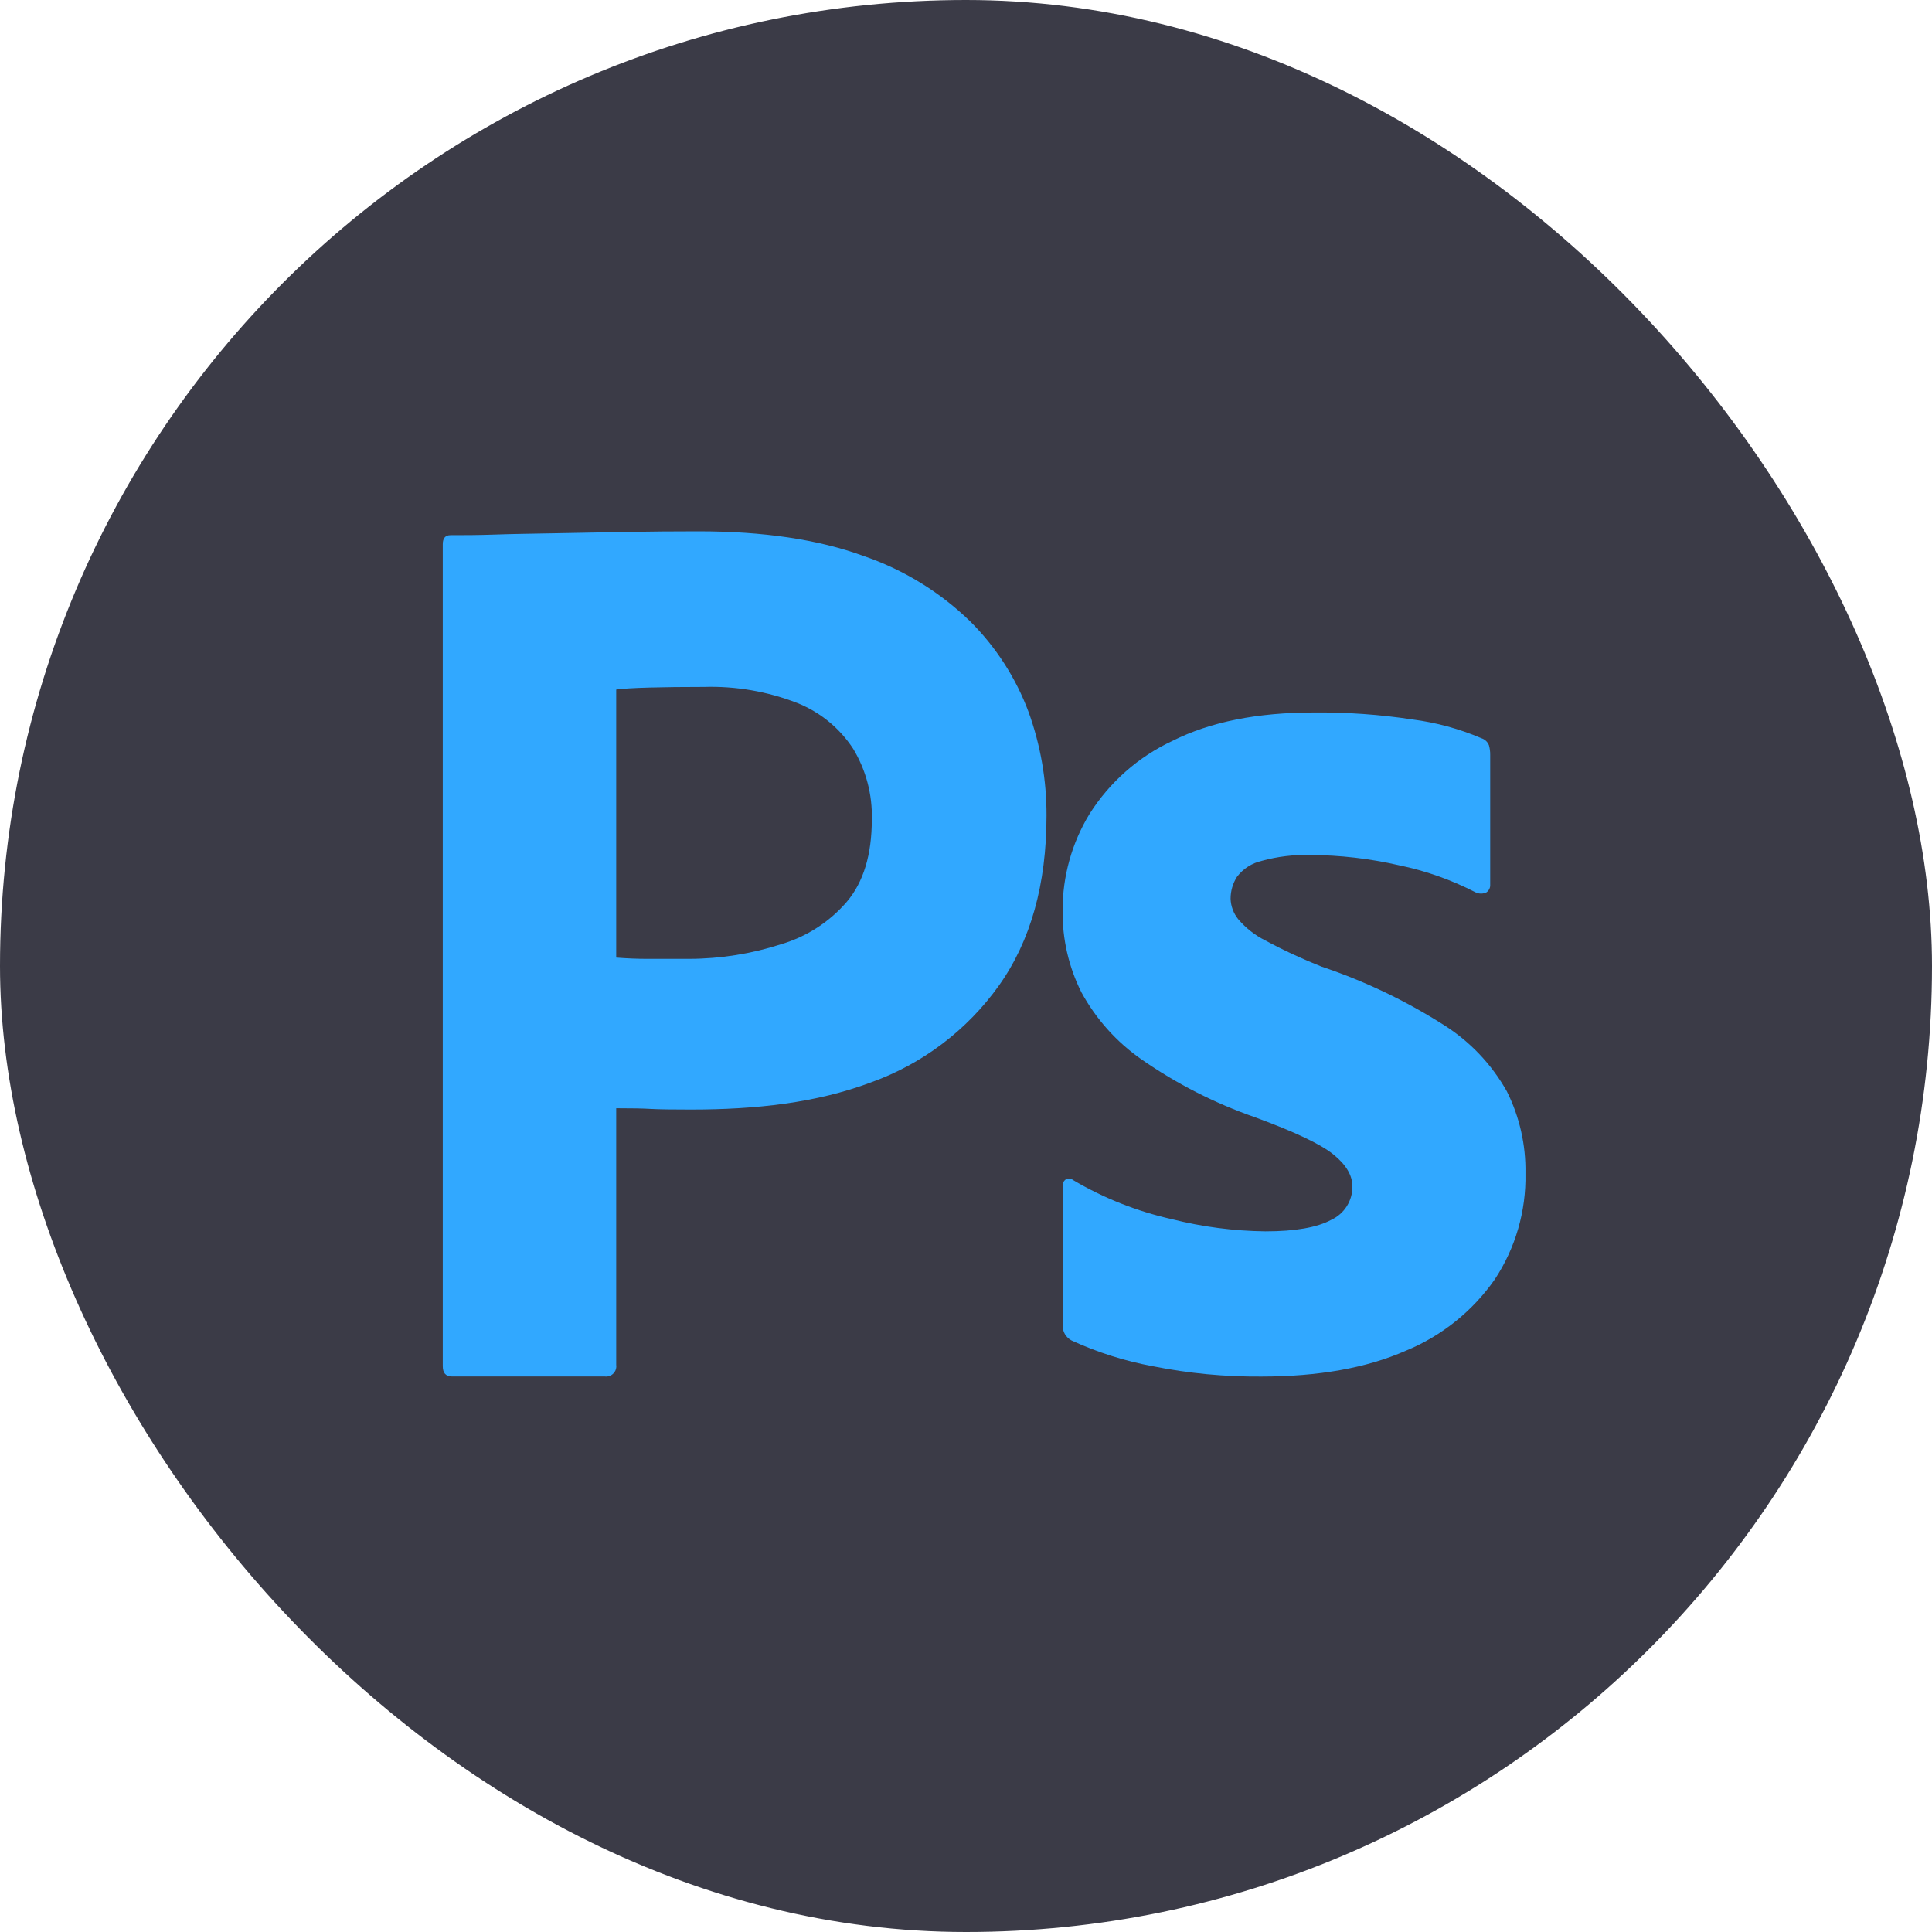 <?xml version="1.0" encoding="UTF-8"?> <svg xmlns="http://www.w3.org/2000/svg" width="40" height="40" viewBox="0 0 40 40" fill="none"><rect width="40" height="40" rx="20" fill="#3B3B47"></rect><path d="M9.167 28.283V11.266C9.167 11.143 9.22 11.08 9.327 11.08C9.609 11.08 9.869 11.08 10.256 11.067C10.643 11.053 11.067 11.049 11.52 11.04L12.956 11.013C13.461 11.004 13.961 11 14.458 11C15.805 11 16.941 11.169 17.866 11.506C18.697 11.788 19.456 12.252 20.086 12.864C20.62 13.395 21.033 14.036 21.296 14.742C21.544 15.43 21.67 16.156 21.667 16.887C21.667 18.308 21.339 19.48 20.683 20.403C20.023 21.329 19.095 22.031 18.024 22.413C16.907 22.831 15.665 22.972 14.3 22.972C13.913 22.972 13.636 22.968 13.476 22.959C13.317 22.949 13.077 22.945 12.758 22.945V28.258C12.762 28.286 12.761 28.314 12.754 28.341C12.747 28.368 12.735 28.393 12.718 28.415C12.701 28.438 12.681 28.456 12.656 28.471C12.633 28.485 12.606 28.494 12.578 28.498C12.559 28.501 12.539 28.501 12.519 28.498H9.353C9.226 28.495 9.167 28.425 9.167 28.283ZM12.758 14.276V19.826C12.988 19.844 13.201 19.852 13.396 19.852H14.274C14.92 19.85 15.561 19.747 16.176 19.548C16.702 19.392 17.173 19.088 17.532 18.671C17.878 18.263 18.05 17.695 18.05 16.965C18.064 16.45 17.929 15.941 17.663 15.501C17.384 15.074 16.98 14.744 16.507 14.555C15.89 14.315 15.232 14.202 14.571 14.222C14.145 14.222 13.768 14.226 13.441 14.235C13.113 14.244 12.887 14.258 12.762 14.276H12.758Z" fill="#31A8FF"></path><path d="M30.546 18.473C30.047 18.216 29.516 18.028 28.967 17.915C28.362 17.776 27.744 17.704 27.123 17.702C26.787 17.693 26.452 17.733 26.128 17.822C25.922 17.868 25.738 17.985 25.61 18.154C25.524 18.289 25.478 18.446 25.478 18.607C25.483 18.762 25.539 18.912 25.637 19.032C25.792 19.214 25.982 19.363 26.195 19.47C26.573 19.674 26.963 19.855 27.362 20.013C28.252 20.311 29.103 20.718 29.896 21.223C30.436 21.564 30.882 22.035 31.196 22.592C31.461 23.12 31.593 23.705 31.583 24.296C31.598 25.076 31.376 25.841 30.946 26.491C30.485 27.15 29.845 27.662 29.102 27.967C28.295 28.322 27.299 28.5 26.114 28.5C25.361 28.506 24.61 28.435 23.872 28.287C23.291 28.18 22.725 28.001 22.187 27.754C22.129 27.724 22.081 27.678 22.048 27.622C22.015 27.565 21.999 27.501 22.001 27.435V24.564C21.998 24.535 22.002 24.507 22.014 24.481C22.026 24.455 22.044 24.433 22.068 24.417C22.09 24.404 22.116 24.398 22.143 24.401C22.169 24.403 22.194 24.413 22.214 24.43C22.849 24.806 23.539 25.079 24.259 25.241C24.893 25.401 25.543 25.486 26.196 25.494C26.815 25.494 27.27 25.414 27.563 25.255C27.695 25.194 27.806 25.097 27.884 24.974C27.961 24.851 28.002 24.709 28 24.564C28 24.333 27.868 24.111 27.602 23.898C27.337 23.685 26.797 23.43 25.982 23.131C25.149 22.841 24.359 22.438 23.634 21.934C23.116 21.573 22.689 21.096 22.387 20.54C22.125 20.016 21.993 19.437 22 18.851C21.998 18.146 22.191 17.453 22.558 16.851C22.976 16.19 23.575 15.663 24.283 15.335C25.061 14.945 26.034 14.751 27.202 14.751C27.886 14.745 28.569 14.793 29.245 14.896C29.735 14.959 30.213 15.089 30.668 15.283C30.703 15.294 30.737 15.312 30.764 15.338C30.792 15.363 30.813 15.395 30.827 15.43C30.845 15.495 30.854 15.562 30.853 15.629V18.315C30.855 18.346 30.849 18.378 30.835 18.405C30.822 18.433 30.801 18.457 30.776 18.475C30.74 18.492 30.701 18.502 30.661 18.501C30.621 18.501 30.582 18.491 30.546 18.473Z" fill="#31A8FF"></path></svg> 